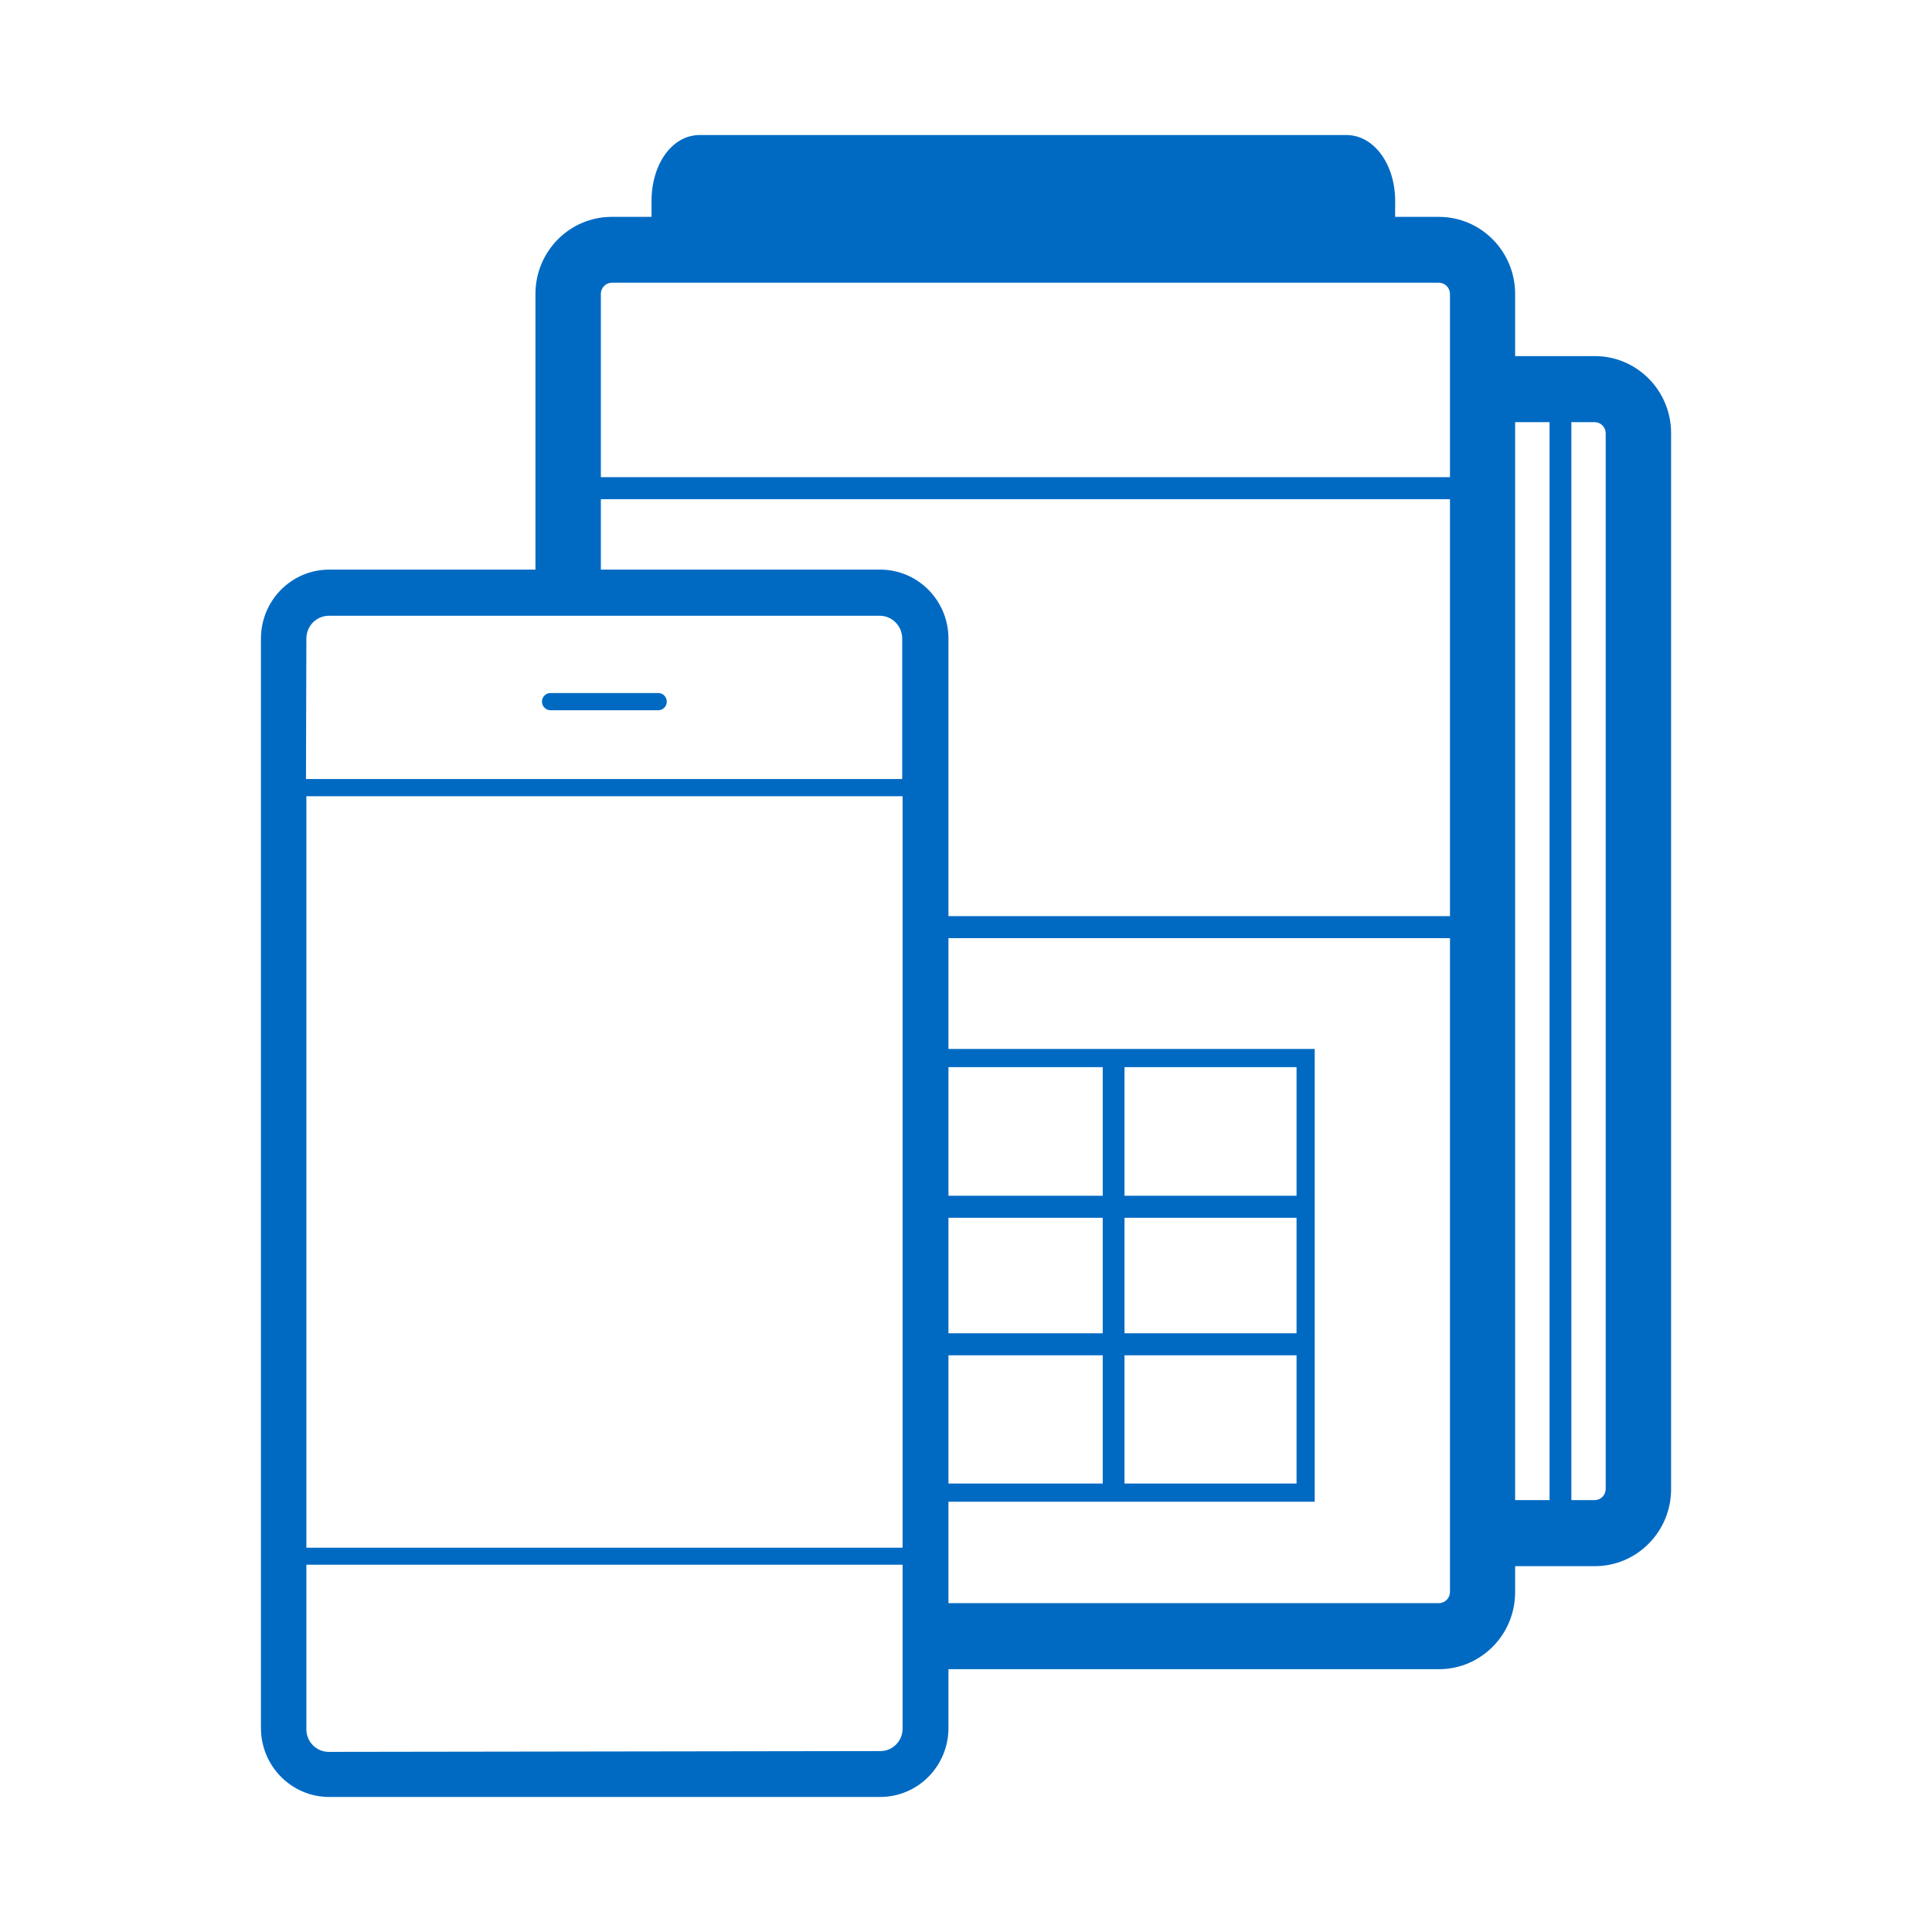 <svg width="48" height="48" viewBox="0 0 48 48" fill="none" xmlns="http://www.w3.org/2000/svg">
<g clip-path="url(#clip0_5275_36041)">
<path d="M16.354 17.218H13.677C13.56 17.218 13.465 17.314 13.465 17.432C13.465 17.55 13.56 17.646 13.677 17.646H16.354C16.471 17.646 16.566 17.55 16.566 17.432C16.566 17.314 16.471 17.218 16.354 17.218Z" fill="#006AC3"/>
<path d="M21.868 44.645C22.805 44.645 23.564 43.878 23.564 42.931V31.303V15.866C23.564 14.919 22.805 14.152 21.868 14.152H8.179C7.242 14.152 6.483 14.919 6.483 15.866V42.931C6.483 43.878 7.242 44.645 8.179 44.645H21.868ZM7.612 15.866C7.612 15.715 7.671 15.57 7.776 15.464C7.882 15.357 8.025 15.298 8.174 15.298H21.853C22.002 15.298 22.145 15.357 22.25 15.464C22.356 15.57 22.415 15.715 22.415 15.866V19.355H7.602L7.612 15.866ZM7.612 19.783H22.425V38.452H7.612V19.783ZM8.169 43.525C8.017 43.525 7.872 43.463 7.767 43.353C7.662 43.243 7.606 43.095 7.612 42.942V38.875H22.425V42.947C22.425 43.255 22.178 43.505 21.873 43.505L8.169 43.525Z" fill="#006AC3"/>
<path d="M16.701 6.131V4.996C16.701 4.397 17.003 3.902 17.37 3.902H33.456C33.823 3.902 34.125 4.418 34.125 4.996V6.209" fill="#006AC3"/>
<path d="M34.658 6.209H33.554V4.996C33.579 4.797 33.523 4.596 33.401 4.439H17.382C17.298 4.608 17.255 4.796 17.255 4.986V6.121H16.187V4.996C16.187 4.077 16.698 3.355 17.382 3.355H33.452C34.132 3.355 34.663 4.077 34.663 4.996L34.658 6.209Z" fill="#006AC3"/>
<path d="M39.623 38.911H36.834V37.27H39.623C39.771 37.267 39.891 37.147 39.893 36.997V10.761C39.891 10.612 39.771 10.491 39.623 10.488H36.834V8.847H39.623C40.669 8.847 41.518 9.704 41.518 10.761V36.997C41.518 38.054 40.669 38.911 39.623 38.911Z" fill="#006AC3"/>
<path fill-rule="evenodd" clip-rule="evenodd" d="M23.085 37.084H32.438V26.287H23.085V37.084Z" stroke="#006AC3" stroke-width="0.452"/>
<path d="M27.938 26.287H27.397V37.09H27.938V26.287Z" fill="#006AC3"/>
<path d="M32.514 29.708H22.895V30.256H32.514V29.708Z" fill="#006AC3"/>
<path d="M32.514 33.125H22.895V33.672H32.514V33.125Z" fill="#006AC3"/>
<path d="M39.04 9.667H38.498V38.09H39.04V9.667Z" fill="#006AC3"/>
<path d="M36.314 11.855H14.518V12.402H36.314V11.855Z" fill="#006AC3"/>
<path d="M36.314 22.761H22.895V23.308H36.314V22.761Z" fill="#006AC3"/>
<path d="M35.753 5.388H15.198C14.152 5.388 13.303 6.245 13.303 7.303V14.436H14.928V7.298C14.93 7.148 15.05 7.027 15.198 7.024H35.753C35.901 7.027 36.021 7.148 36.024 7.298V39.556C36.021 39.706 35.901 39.827 35.753 39.83H22.896V41.471H35.753C36.798 41.468 37.643 40.612 37.643 39.556V7.298C37.64 6.244 36.796 5.391 35.753 5.388Z" fill="#006AC3"/>
</g>
<defs>
<clipPath id="clip0_5275_36041">
<rect width="35.035" height="41.291" fill="white" transform="translate(6.483 3.355)"/>
</clipPath>
</defs>
</svg>
